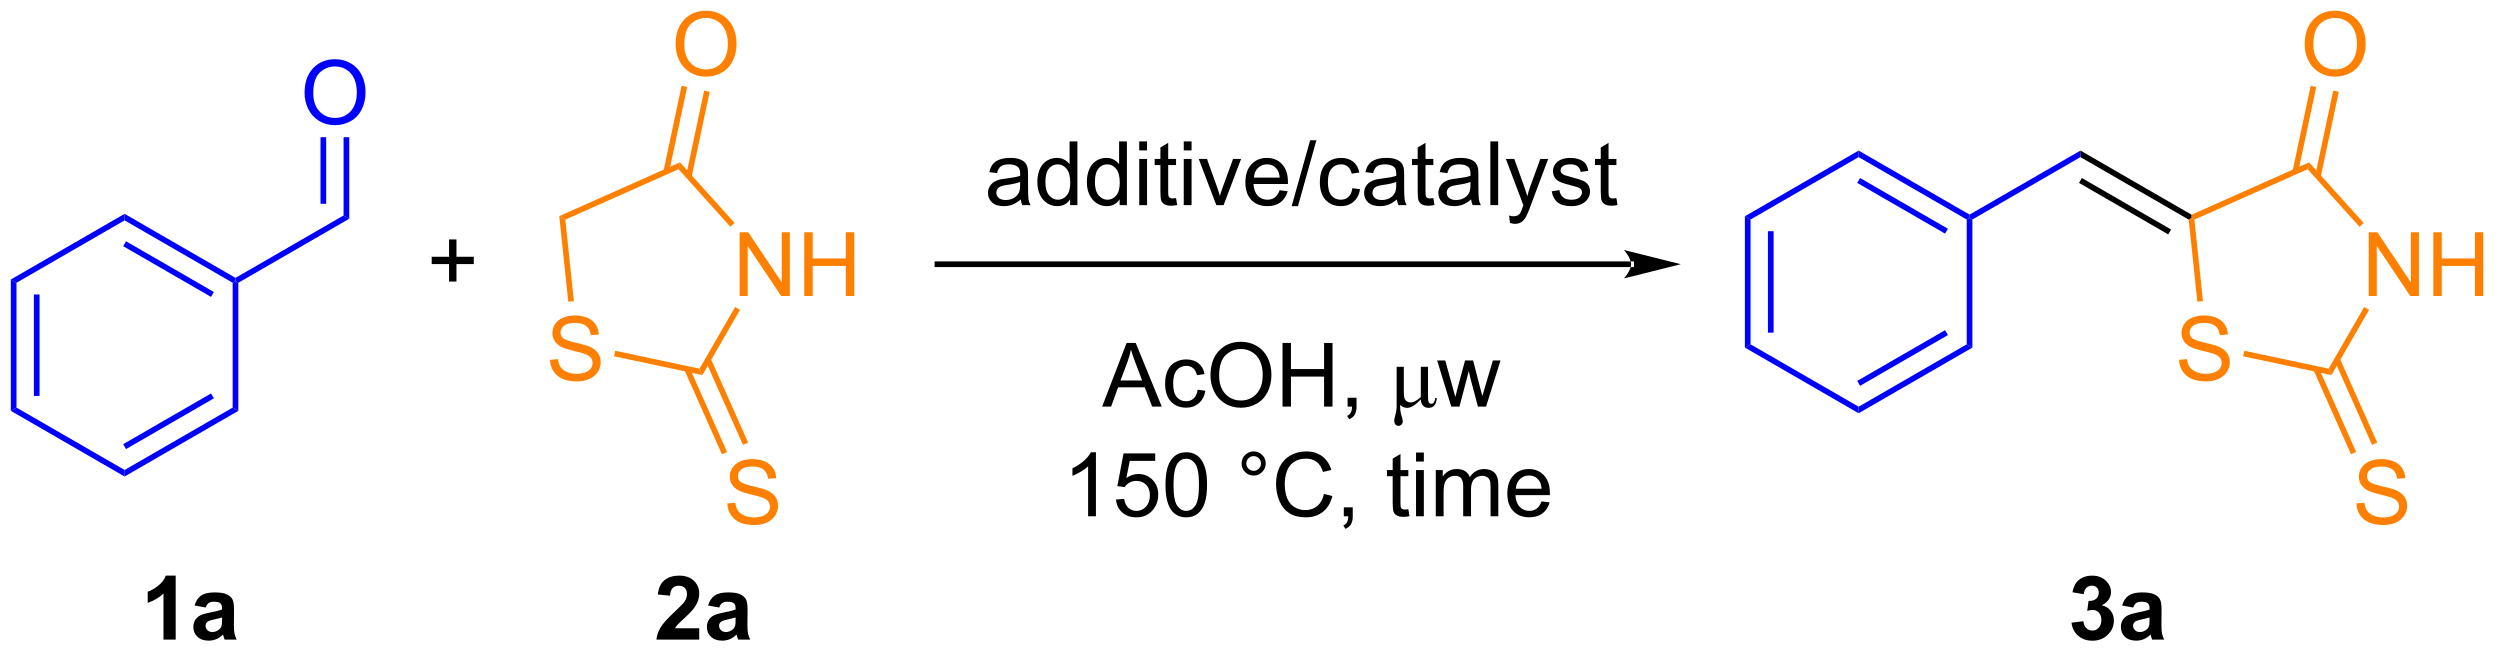 <?xml version="1.0" encoding="UTF-8"?>
<!DOCTYPE svg PUBLIC '-//W3C//DTD SVG 1.0//EN'
          'http://www.w3.org/TR/2001/REC-SVG-20010904/DTD/svg10.dtd'>
<svg stroke-dasharray="none" shape-rendering="auto" xmlns="http://www.w3.org/2000/svg" font-family="'Dialog'" text-rendering="auto" width="308" fill-opacity="1" color-interpolation="auto" color-rendering="auto" preserveAspectRatio="xMidYMid meet" font-size="12px" viewBox="0 0 308 81" fill="black" xmlns:xlink="http://www.w3.org/1999/xlink" stroke="black" image-rendering="auto" stroke-miterlimit="10" stroke-linecap="square" stroke-linejoin="miter" font-style="normal" stroke-width="1" height="81" stroke-dashoffset="0" font-weight="normal" stroke-opacity="1"
><!--Generated by the Batik Graphics2D SVG Generator--><defs id="genericDefs"
  /><g
  ><defs id="defs1"
    ><clipPath clipPathUnits="userSpaceOnUse" id="clipPath1"
      ><path d="M0.633 1.598 L231.171 1.598 L231.171 61.83 L0.633 61.83 L0.633 1.598 Z"
      /></clipPath
      ><clipPath clipPathUnits="userSpaceOnUse" id="clipPath2"
      ><path d="M-0.07 28.66 L-0.07 87.217 L224.058 87.217 L224.058 28.66 Z"
      /></clipPath
    ></defs
    ><g transform="scale(1.333,1.333) translate(-0.633,-1.598) matrix(1.029,0,0,1.029,0.705,-27.881)"
    ><path d="M146.433 52.634 L146.433 52.634 L84.131 52.634 L83.876 52.634 L83.876 52.124 L84.131 52.124 L146.433 52.124 L146.688 52.124 L146.688 52.634 ZM150.898 52.379 L145.795 51.103 C145.795 51.103 146.433 51.821 146.433 52.379 C146.433 52.937 145.795 53.655 145.795 53.655 Z" stroke="none" clip-path="url(#clipPath2)"
    /></g
    ><g fill="blue" transform="matrix(1.371,0,0,1.371,0.096,-39.306)" stroke="blue"
    ><path d="M30.804 48.031 L31.314 48.326 L21.347 54.08 L21.092 53.933 L21.092 53.638 Z" stroke="none" clip-path="url(#clipPath2)"
    /></g
    ><g fill="blue" transform="matrix(1.371,0,0,1.371,0.096,-39.306)" stroke="blue"
    ><path d="M27.3 37.03 Q27.3 35.603 28.066 34.798 Q28.831 33.991 30.042 33.991 Q30.834 33.991 31.469 34.371 Q32.107 34.749 32.441 35.426 Q32.776 36.103 32.776 36.962 Q32.776 37.835 32.425 38.522 Q32.073 39.21 31.427 39.564 Q30.784 39.918 30.037 39.918 Q29.23 39.918 28.592 39.527 Q27.956 39.134 27.628 38.46 Q27.3 37.783 27.3 37.03 ZM28.081 37.041 Q28.081 38.077 28.636 38.673 Q29.193 39.267 30.034 39.267 Q30.889 39.267 31.441 38.666 Q31.995 38.064 31.995 36.96 Q31.995 36.259 31.758 35.738 Q31.521 35.218 31.066 34.931 Q30.612 34.642 30.045 34.642 Q29.24 34.642 28.659 35.197 Q28.081 35.749 28.081 37.041 Z" stroke="none" clip-path="url(#clipPath2)"
    /></g
    ><g fill="blue" transform="matrix(1.371,0,0,1.371,0.096,-39.306)" stroke="blue"
    ><path d="M31.314 48.326 L30.804 48.031 L30.804 40.999 L31.314 40.999 ZM29.242 46.982 L29.242 40.999 L28.732 40.999 L28.732 46.982 Z" stroke="none" clip-path="url(#clipPath2)"
    /></g
    ><g fill="blue" transform="matrix(1.371,0,0,1.371,0.096,-39.306)" stroke="blue"
    ><path d="M21.092 53.638 L21.092 53.933 L20.837 54.08 L11.125 48.473 L11.125 47.884 ZM19.148 54.908 L11.252 50.349 L10.997 50.791 L18.893 55.35 Z" stroke="none" clip-path="url(#clipPath2)"
    /></g
    ><g fill="blue" transform="matrix(1.371,0,0,1.371,0.096,-39.306)" stroke="blue"
    ><path d="M11.125 47.884 L11.125 48.473 L1.412 54.08 L0.902 53.786 Z" stroke="none" clip-path="url(#clipPath2)"
    /></g
    ><g fill="blue" transform="matrix(1.371,0,0,1.371,0.096,-39.306)" stroke="blue"
    ><path d="M0.902 53.786 L1.412 54.08 L1.412 65.295 L0.902 65.589 ZM2.974 55.129 L2.974 64.246 L3.484 64.246 L3.484 55.129 Z" stroke="none" clip-path="url(#clipPath2)"
    /></g
    ><g fill="blue" transform="matrix(1.371,0,0,1.371,0.096,-39.306)" stroke="blue"
    ><path d="M0.902 65.589 L1.412 65.295 L11.125 70.902 L11.125 71.491 Z" stroke="none" clip-path="url(#clipPath2)"
    /></g
    ><g fill="blue" transform="matrix(1.371,0,0,1.371,0.096,-39.306)" stroke="blue"
    ><path d="M11.125 71.491 L11.125 70.902 L20.837 65.295 L21.347 65.589 ZM11.252 69.025 L19.148 64.467 L18.893 64.025 L10.997 68.584 Z" stroke="none" clip-path="url(#clipPath2)"
    /></g
    ><g fill="blue" transform="matrix(1.371,0,0,1.371,0.096,-39.306)" stroke="blue"
    ><path d="M21.347 65.589 L20.837 65.295 L20.837 54.08 L21.092 53.933 L21.347 54.08 Z" stroke="none" clip-path="url(#clipPath2)"
    /></g
    ><g transform="matrix(1.371,0,0,1.371,0.096,-39.306)"
    ><path d="M98.968 65.21 L101.168 59.484 L101.986 59.484 L104.33 65.21 L103.465 65.21 L102.798 63.476 L100.403 63.476 L99.775 65.21 L98.968 65.21 ZM100.621 62.859 L102.564 62.859 L101.965 61.273 Q101.692 60.549 101.559 60.085 Q101.449 60.635 101.251 61.179 L100.621 62.859 ZM107.551 63.69 L108.244 63.781 Q108.129 64.494 107.663 64.9 Q107.197 65.304 106.517 65.304 Q105.665 65.304 105.147 64.747 Q104.629 64.19 104.629 63.151 Q104.629 62.479 104.85 61.976 Q105.074 61.471 105.53 61.221 Q105.986 60.968 106.52 60.968 Q107.197 60.968 107.626 61.309 Q108.056 61.651 108.176 62.281 L107.494 62.385 Q107.395 61.968 107.147 61.757 Q106.9 61.546 106.548 61.546 Q106.017 61.546 105.684 61.926 Q105.353 62.307 105.353 63.132 Q105.353 63.968 105.673 64.348 Q105.994 64.726 106.509 64.726 Q106.923 64.726 107.199 64.473 Q107.478 64.218 107.551 63.69 ZM108.705 62.421 Q108.705 60.994 109.47 60.19 Q110.236 59.382 111.447 59.382 Q112.238 59.382 112.874 59.763 Q113.512 60.14 113.845 60.817 Q114.181 61.494 114.181 62.354 Q114.181 63.226 113.83 63.913 Q113.478 64.601 112.832 64.955 Q112.189 65.309 111.442 65.309 Q110.634 65.309 109.996 64.919 Q109.361 64.525 109.033 63.851 Q108.705 63.174 108.705 62.421 ZM109.486 62.432 Q109.486 63.468 110.04 64.065 Q110.598 64.658 111.439 64.658 Q112.293 64.658 112.845 64.057 Q113.4 63.455 113.4 62.351 Q113.4 61.651 113.163 61.13 Q112.926 60.609 112.47 60.322 Q112.017 60.033 111.449 60.033 Q110.645 60.033 110.064 60.588 Q109.486 61.14 109.486 62.432 ZM115.18 65.21 L115.18 59.484 L115.938 59.484 L115.938 61.835 L118.914 61.835 L118.914 59.484 L119.672 59.484 L119.672 65.21 L118.914 65.21 L118.914 62.51 L115.938 62.51 L115.938 65.21 L115.18 65.21 ZM121.028 65.21 L121.028 64.408 L121.83 64.408 L121.83 65.21 Q121.83 65.653 121.673 65.924 Q121.517 66.195 121.176 66.343 L120.981 66.044 Q121.205 65.945 121.309 65.755 Q121.415 65.567 121.426 65.21 L121.028 65.21 Z" stroke="none" clip-path="url(#clipPath2)"
    /></g
    ><g transform="matrix(1.371,0,0,1.371,0.096,-39.306)"
    ><path d="M127.606 64.562 Q126.9 65.32 126.376 65.32 Q126.041 65.32 125.751 65.062 L125.751 65.27 Q125.751 65.63 125.861 65.992 Q125.986 66.395 125.986 66.523 Q125.986 66.703 125.871 66.82 Q125.759 66.937 125.59 66.937 Q125.418 66.937 125.317 66.799 Q125.215 66.663 125.215 66.473 Q125.215 66.333 125.317 65.966 Q125.434 65.559 125.434 65.174 L125.434 61.632 L126.08 61.632 L126.08 63.947 Q126.08 64.299 126.139 64.463 Q126.199 64.627 126.353 64.731 Q126.509 64.835 126.705 64.835 Q127.051 64.835 127.606 64.359 L127.606 61.632 L128.254 61.632 L128.254 64.346 Q128.254 64.69 128.324 64.822 Q128.395 64.953 128.564 64.953 Q128.83 64.953 128.908 64.432 L129.048 64.432 Q128.973 65.32 128.298 65.32 Q128.004 65.32 127.811 65.122 Q127.619 64.924 127.606 64.562 Z" stroke="none" clip-path="url(#clipPath2)"
    /></g
    ><g transform="matrix(1.371,0,0,1.371,0.096,-39.306)"
    ><path d="M130.345 65.21 L129.074 61.062 L129.801 61.062 L130.462 63.455 L130.707 64.346 Q130.723 64.281 130.923 63.492 L131.582 61.062 L132.306 61.062 L132.926 63.468 L133.134 64.26 L133.371 63.46 L134.082 61.062 L134.767 61.062 L133.47 65.21 L132.738 65.21 L132.079 62.726 L131.918 62.018 L131.079 65.21 L130.345 65.21 Z" stroke="none" clip-path="url(#clipPath2)"
    /></g
    ><g transform="matrix(1.371,0,0,1.371,0.096,-39.306)"
    ><path d="M98.412 75.06 L97.709 75.06 L97.709 70.579 Q97.453 70.821 97.042 71.063 Q96.63 71.305 96.302 71.428 L96.302 70.748 Q96.891 70.469 97.331 70.076 Q97.774 69.68 97.959 69.31 L98.412 69.31 L98.412 75.06 ZM100.212 73.56 L100.949 73.498 Q101.033 74.037 101.329 74.308 Q101.629 74.579 102.051 74.579 Q102.559 74.579 102.91 74.196 Q103.262 73.813 103.262 73.18 Q103.262 72.579 102.923 72.232 Q102.587 71.883 102.04 71.883 Q101.699 71.883 101.426 72.04 Q101.153 72.193 100.996 72.438 L100.337 72.352 L100.892 69.412 L103.738 69.412 L103.738 70.084 L101.454 70.084 L101.145 71.623 Q101.66 71.263 102.228 71.263 Q102.978 71.263 103.494 71.784 Q104.009 72.303 104.009 73.118 Q104.009 73.896 103.556 74.461 Q103.004 75.159 102.051 75.159 Q101.27 75.159 100.775 74.722 Q100.283 74.282 100.212 73.56 ZM104.662 72.235 Q104.662 71.219 104.87 70.602 Q105.078 69.982 105.49 69.646 Q105.904 69.31 106.529 69.31 Q106.99 69.31 107.336 69.495 Q107.685 69.68 107.912 70.032 Q108.138 70.381 108.266 70.883 Q108.396 71.383 108.396 72.235 Q108.396 73.243 108.188 73.862 Q107.982 74.482 107.568 74.821 Q107.156 75.159 106.529 75.159 Q105.701 75.159 105.227 74.563 Q104.662 73.85 104.662 72.235 ZM105.383 72.235 Q105.383 73.646 105.714 74.112 Q106.044 74.579 106.529 74.579 Q107.013 74.579 107.341 74.11 Q107.672 73.641 107.672 72.235 Q107.672 70.821 107.341 70.357 Q107.013 69.891 106.521 69.891 Q106.037 69.891 105.748 70.303 Q105.383 70.826 105.383 72.235 ZM111.5 70.318 Q111.5 69.868 111.818 69.553 Q112.138 69.235 112.584 69.235 Q113.037 69.235 113.352 69.553 Q113.669 69.868 113.669 70.318 Q113.669 70.766 113.349 71.086 Q113.031 71.404 112.584 71.404 Q112.138 71.404 111.818 71.089 Q111.5 70.771 111.5 70.318 ZM111.927 70.318 Q111.927 70.592 112.12 70.784 Q112.313 70.977 112.586 70.977 Q112.857 70.977 113.05 70.784 Q113.242 70.592 113.242 70.318 Q113.242 70.045 113.05 69.852 Q112.857 69.657 112.586 69.657 Q112.313 69.657 112.12 69.852 Q111.927 70.045 111.927 70.318 ZM118.903 73.053 L119.66 73.243 Q119.423 74.178 118.803 74.67 Q118.184 75.159 117.29 75.159 Q116.363 75.159 115.783 74.782 Q115.204 74.404 114.9 73.691 Q114.598 72.975 114.598 72.154 Q114.598 71.258 114.939 70.594 Q115.283 69.928 115.913 69.581 Q116.543 69.235 117.301 69.235 Q118.16 69.235 118.746 69.672 Q119.332 70.11 119.564 70.904 L118.817 71.079 Q118.619 70.454 118.238 70.17 Q117.861 69.883 117.285 69.883 Q116.626 69.883 116.181 70.201 Q115.738 70.516 115.559 71.05 Q115.379 71.584 115.379 72.149 Q115.379 72.881 115.593 73.425 Q115.806 73.969 116.254 74.24 Q116.704 74.508 117.228 74.508 Q117.863 74.508 118.303 74.141 Q118.746 73.774 118.903 73.053 ZM120.688 75.06 L120.688 74.258 L121.49 74.258 L121.49 75.06 Q121.49 75.503 121.334 75.774 Q121.177 76.045 120.836 76.193 L120.641 75.894 Q120.865 75.795 120.969 75.605 Q121.076 75.417 121.086 75.06 L120.688 75.06 ZM126.484 74.43 L126.586 75.053 Q126.289 75.115 126.055 75.115 Q125.672 75.115 125.461 74.995 Q125.25 74.873 125.164 74.675 Q125.078 74.477 125.078 73.844 L125.078 71.459 L124.563 71.459 L124.563 70.912 L125.078 70.912 L125.078 69.883 L125.779 69.461 L125.779 70.912 L126.484 70.912 L126.484 71.459 L125.779 71.459 L125.779 73.883 Q125.779 74.185 125.815 74.271 Q125.852 74.357 125.935 74.409 Q126.021 74.459 126.177 74.459 Q126.294 74.459 126.484 74.43 ZM127.176 70.141 L127.176 69.334 L127.879 69.334 L127.879 70.141 L127.176 70.141 ZM127.176 75.06 L127.176 70.912 L127.879 70.912 L127.879 75.06 L127.176 75.06 ZM128.951 75.06 L128.951 70.912 L129.578 70.912 L129.578 71.493 Q129.774 71.188 130.096 71.003 Q130.422 70.818 130.836 70.818 Q131.297 70.818 131.591 71.011 Q131.888 71.201 132.008 71.545 Q132.5 70.818 133.289 70.818 Q133.906 70.818 134.237 71.159 Q134.57 71.501 134.57 72.211 L134.57 75.06 L133.873 75.06 L133.873 72.446 Q133.873 72.024 133.802 71.839 Q133.734 71.654 133.555 71.542 Q133.375 71.428 133.133 71.428 Q132.695 71.428 132.406 71.719 Q132.117 72.008 132.117 72.649 L132.117 75.06 L131.414 75.06 L131.414 72.365 Q131.414 71.896 131.242 71.662 Q131.07 71.428 130.68 71.428 Q130.383 71.428 130.13 71.584 Q129.88 71.74 129.766 72.042 Q129.654 72.342 129.654 72.907 L129.654 75.06 L128.951 75.06 ZM138.453 73.725 L139.18 73.813 Q139.008 74.451 138.542 74.803 Q138.078 75.154 137.357 75.154 Q136.445 75.154 135.912 74.594 Q135.38 74.032 135.38 73.021 Q135.38 71.975 135.919 71.396 Q136.458 70.818 137.318 70.818 Q138.149 70.818 138.675 71.386 Q139.203 71.951 139.203 72.977 Q139.203 73.04 139.201 73.165 L136.107 73.165 Q136.146 73.85 136.492 74.214 Q136.841 74.576 137.359 74.576 Q137.748 74.576 138.021 74.373 Q138.294 74.17 138.453 73.725 ZM136.146 72.586 L138.461 72.586 Q138.414 72.063 138.195 71.803 Q137.859 71.396 137.326 71.396 Q136.841 71.396 136.511 71.722 Q136.18 72.045 136.146 72.586 Z" stroke="none" clip-path="url(#clipPath2)"
    /></g
    ><g transform="matrix(1.371,0,0,1.371,0.096,-39.306)"
    ><path d="M91.658 46.589 Q91.268 46.922 90.906 47.06 Q90.546 47.195 90.132 47.195 Q89.447 47.195 89.08 46.862 Q88.713 46.526 88.713 46.008 Q88.713 45.703 88.851 45.451 Q88.992 45.198 89.216 45.047 Q89.44 44.893 89.721 44.815 Q89.929 44.761 90.346 44.711 Q91.197 44.609 91.601 44.469 Q91.604 44.323 91.604 44.284 Q91.604 43.854 91.406 43.68 Q91.135 43.44 90.604 43.44 Q90.109 43.44 89.872 43.615 Q89.635 43.789 89.523 44.229 L88.835 44.136 Q88.929 43.695 89.143 43.425 Q89.359 43.151 89.765 43.005 Q90.171 42.859 90.705 42.859 Q91.237 42.859 91.567 42.984 Q91.901 43.109 92.057 43.3 Q92.213 43.487 92.276 43.776 Q92.312 43.956 92.312 44.425 L92.312 45.362 Q92.312 46.344 92.356 46.604 Q92.401 46.862 92.533 47.102 L91.799 47.102 Q91.69 46.883 91.658 46.589 ZM91.601 45.018 Q91.218 45.175 90.453 45.284 Q90.018 45.346 89.838 45.425 Q89.658 45.503 89.559 45.654 Q89.463 45.805 89.463 45.987 Q89.463 46.268 89.677 46.456 Q89.89 46.643 90.299 46.643 Q90.705 46.643 91.02 46.466 Q91.338 46.289 91.487 45.979 Q91.601 45.742 91.601 45.276 L91.601 45.018 ZM96.092 47.102 L96.092 46.578 Q95.699 47.195 94.933 47.195 Q94.436 47.195 94.019 46.922 Q93.605 46.648 93.376 46.159 Q93.147 45.667 93.147 45.031 Q93.147 44.409 93.352 43.904 Q93.561 43.398 93.975 43.13 Q94.389 42.859 94.902 42.859 Q95.277 42.859 95.569 43.018 Q95.863 43.175 96.045 43.43 L96.045 41.375 L96.746 41.375 L96.746 47.102 L96.092 47.102 ZM93.871 45.031 Q93.871 45.828 94.207 46.224 Q94.543 46.617 94.998 46.617 Q95.459 46.617 95.782 46.24 Q96.105 45.862 96.105 45.089 Q96.105 44.237 95.777 43.839 Q95.449 43.44 94.967 43.44 Q94.498 43.44 94.183 43.823 Q93.871 44.206 93.871 45.031 ZM100.541 47.102 L100.541 46.578 Q100.148 47.195 99.382 47.195 Q98.885 47.195 98.468 46.922 Q98.054 46.648 97.825 46.159 Q97.596 45.667 97.596 45.031 Q97.596 44.409 97.802 43.904 Q98.01 43.398 98.424 43.13 Q98.838 42.859 99.351 42.859 Q99.726 42.859 100.018 43.018 Q100.312 43.175 100.494 43.43 L100.494 41.375 L101.195 41.375 L101.195 47.102 L100.541 47.102 ZM98.32 45.031 Q98.32 45.828 98.656 46.224 Q98.992 46.617 99.447 46.617 Q99.908 46.617 100.231 46.24 Q100.554 45.862 100.554 45.089 Q100.554 44.237 100.226 43.839 Q99.898 43.44 99.416 43.44 Q98.947 43.44 98.632 43.823 Q98.32 44.206 98.32 45.031 ZM102.303 42.182 L102.303 41.375 L103.006 41.375 L103.006 42.182 L102.303 42.182 ZM102.303 47.102 L102.303 42.953 L103.006 42.953 L103.006 47.102 L102.303 47.102 ZM105.612 46.471 L105.713 47.094 Q105.416 47.156 105.182 47.156 Q104.799 47.156 104.588 47.036 Q104.377 46.914 104.291 46.716 Q104.205 46.518 104.205 45.886 L104.205 43.5 L103.69 43.5 L103.69 42.953 L104.205 42.953 L104.205 41.925 L104.906 41.503 L104.906 42.953 L105.612 42.953 L105.612 43.5 L104.906 43.5 L104.906 45.925 Q104.906 46.227 104.942 46.312 Q104.979 46.398 105.062 46.451 Q105.148 46.5 105.304 46.5 Q105.421 46.5 105.612 46.471 ZM106.303 42.182 L106.303 41.375 L107.006 41.375 L107.006 42.182 L106.303 42.182 ZM106.303 47.102 L106.303 42.953 L107.006 42.953 L107.006 47.102 L106.303 47.102 ZM109.229 47.102 L107.651 42.953 L108.393 42.953 L109.283 45.438 Q109.429 45.839 109.549 46.273 Q109.643 45.945 109.812 45.484 L110.734 42.953 L111.455 42.953 L109.885 47.102 L109.229 47.102 ZM114.916 45.766 L115.643 45.854 Q115.471 46.492 115.005 46.844 Q114.541 47.195 113.82 47.195 Q112.908 47.195 112.374 46.636 Q111.843 46.073 111.843 45.062 Q111.843 44.016 112.382 43.438 Q112.921 42.859 113.781 42.859 Q114.612 42.859 115.138 43.427 Q115.666 43.992 115.666 45.018 Q115.666 45.081 115.664 45.206 L112.57 45.206 Q112.609 45.891 112.955 46.255 Q113.304 46.617 113.822 46.617 Q114.21 46.617 114.484 46.414 Q114.757 46.211 114.916 45.766 ZM112.609 44.628 L114.924 44.628 Q114.877 44.104 114.658 43.844 Q114.322 43.438 113.789 43.438 Q113.304 43.438 112.974 43.763 Q112.643 44.086 112.609 44.628 ZM115.998 47.201 L117.66 41.276 L118.222 41.276 L116.566 47.201 L115.998 47.201 ZM121.455 45.581 L122.148 45.672 Q122.033 46.386 121.567 46.792 Q121.101 47.195 120.421 47.195 Q119.57 47.195 119.052 46.638 Q118.533 46.081 118.533 45.042 Q118.533 44.37 118.755 43.867 Q118.979 43.362 119.434 43.112 Q119.89 42.859 120.424 42.859 Q121.101 42.859 121.531 43.201 Q121.96 43.542 122.08 44.172 L121.398 44.276 Q121.299 43.859 121.052 43.648 Q120.804 43.438 120.453 43.438 Q119.921 43.438 119.588 43.818 Q119.257 44.198 119.257 45.023 Q119.257 45.859 119.578 46.24 Q119.898 46.617 120.414 46.617 Q120.828 46.617 121.104 46.365 Q121.382 46.109 121.455 45.581 ZM125.455 46.589 Q125.065 46.922 124.703 47.06 Q124.343 47.195 123.929 47.195 Q123.244 47.195 122.877 46.862 Q122.51 46.526 122.51 46.008 Q122.51 45.703 122.648 45.451 Q122.789 45.198 123.013 45.047 Q123.237 44.893 123.518 44.815 Q123.726 44.761 124.143 44.711 Q124.994 44.609 125.398 44.469 Q125.401 44.323 125.401 44.284 Q125.401 43.854 125.203 43.68 Q124.932 43.44 124.401 43.44 Q123.906 43.44 123.669 43.615 Q123.432 43.789 123.32 44.229 L122.632 44.136 Q122.726 43.695 122.94 43.425 Q123.156 43.151 123.562 43.005 Q123.968 42.859 124.502 42.859 Q125.033 42.859 125.364 42.984 Q125.697 43.109 125.854 43.3 Q126.01 43.487 126.072 43.776 Q126.109 43.956 126.109 44.425 L126.109 45.362 Q126.109 46.344 126.153 46.604 Q126.197 46.862 126.33 47.102 L125.596 47.102 Q125.487 46.883 125.455 46.589 ZM125.398 45.018 Q125.015 45.175 124.249 45.284 Q123.815 45.346 123.635 45.425 Q123.455 45.503 123.356 45.654 Q123.26 45.805 123.26 45.987 Q123.26 46.268 123.474 46.456 Q123.687 46.643 124.096 46.643 Q124.502 46.643 124.817 46.466 Q125.135 46.289 125.283 45.979 Q125.398 45.742 125.398 45.276 L125.398 45.018 ZM128.733 46.471 L128.834 47.094 Q128.537 47.156 128.303 47.156 Q127.92 47.156 127.709 47.036 Q127.498 46.914 127.412 46.716 Q127.326 46.518 127.326 45.886 L127.326 43.5 L126.811 43.5 L126.811 42.953 L127.326 42.953 L127.326 41.925 L128.027 41.503 L128.027 42.953 L128.733 42.953 L128.733 43.5 L128.027 43.5 L128.027 45.925 Q128.027 46.227 128.063 46.312 Q128.1 46.398 128.183 46.451 Q128.269 46.5 128.425 46.5 Q128.542 46.5 128.733 46.471 ZM132.127 46.589 Q131.737 46.922 131.375 47.06 Q131.015 47.195 130.601 47.195 Q129.916 47.195 129.549 46.862 Q129.182 46.526 129.182 46.008 Q129.182 45.703 129.32 45.451 Q129.46 45.198 129.684 45.047 Q129.908 44.893 130.19 44.815 Q130.398 44.761 130.815 44.711 Q131.666 44.609 132.07 44.469 Q132.072 44.323 132.072 44.284 Q132.072 43.854 131.875 43.68 Q131.604 43.44 131.072 43.44 Q130.578 43.44 130.341 43.615 Q130.104 43.789 129.992 44.229 L129.304 44.136 Q129.398 43.695 129.612 43.425 Q129.828 43.151 130.234 43.005 Q130.64 42.859 131.174 42.859 Q131.705 42.859 132.036 42.984 Q132.369 43.109 132.526 43.3 Q132.682 43.487 132.744 43.776 Q132.781 43.956 132.781 44.425 L132.781 45.362 Q132.781 46.344 132.825 46.604 Q132.869 46.862 133.002 47.102 L132.268 47.102 Q132.158 46.883 132.127 46.589 ZM132.07 45.018 Q131.687 45.175 130.921 45.284 Q130.487 45.346 130.307 45.425 Q130.127 45.503 130.028 45.654 Q129.932 45.805 129.932 45.987 Q129.932 46.268 130.145 46.456 Q130.359 46.643 130.768 46.643 Q131.174 46.643 131.489 46.466 Q131.807 46.289 131.955 45.979 Q132.07 45.742 132.07 45.276 L132.07 45.018 ZM133.855 47.102 L133.855 41.375 L134.558 41.375 L134.558 47.102 L133.855 47.102 ZM135.617 48.701 L135.539 48.039 Q135.768 48.102 135.94 48.102 Q136.174 48.102 136.315 48.023 Q136.455 47.945 136.546 47.805 Q136.612 47.701 136.76 47.281 Q136.781 47.224 136.822 47.109 L135.25 42.953 L136.007 42.953 L136.869 45.354 Q137.039 45.812 137.171 46.315 Q137.291 45.831 137.46 45.37 L138.346 42.953 L139.049 42.953 L137.471 47.172 Q137.218 47.857 137.078 48.115 Q136.89 48.461 136.648 48.622 Q136.406 48.786 136.07 48.786 Q135.867 48.786 135.617 48.701 ZM139.367 45.862 L140.062 45.753 Q140.119 46.172 140.388 46.396 Q140.656 46.617 141.135 46.617 Q141.619 46.617 141.854 46.419 Q142.088 46.221 142.088 45.956 Q142.088 45.719 141.882 45.581 Q141.737 45.487 141.164 45.344 Q140.39 45.148 140.091 45.005 Q139.791 44.862 139.638 44.612 Q139.484 44.359 139.484 44.055 Q139.484 43.776 139.609 43.542 Q139.737 43.305 139.955 43.148 Q140.119 43.026 140.403 42.943 Q140.687 42.859 141.01 42.859 Q141.5 42.859 141.867 43 Q142.237 43.141 142.411 43.38 Q142.588 43.62 142.656 44.023 L141.968 44.117 Q141.921 43.797 141.695 43.617 Q141.471 43.438 141.062 43.438 Q140.578 43.438 140.369 43.599 Q140.164 43.758 140.164 43.971 Q140.164 44.109 140.25 44.219 Q140.335 44.331 140.518 44.406 Q140.625 44.445 141.14 44.586 Q141.885 44.784 142.179 44.911 Q142.476 45.039 142.643 45.281 Q142.812 45.523 142.812 45.883 Q142.812 46.234 142.606 46.544 Q142.401 46.854 142.013 47.026 Q141.627 47.195 141.14 47.195 Q140.33 47.195 139.906 46.859 Q139.484 46.523 139.367 45.862 ZM145.182 46.471 L145.283 47.094 Q144.987 47.156 144.752 47.156 Q144.369 47.156 144.158 47.036 Q143.947 46.914 143.862 46.716 Q143.776 46.518 143.776 45.886 L143.776 43.5 L143.26 43.5 L143.26 42.953 L143.776 42.953 L143.776 41.925 L144.476 41.503 L144.476 42.953 L145.182 42.953 L145.182 43.5 L144.476 43.5 L144.476 45.925 Q144.476 46.227 144.513 46.312 Q144.549 46.398 144.632 46.451 Q144.718 46.5 144.875 46.5 Q144.992 46.5 145.182 46.471 Z" stroke="none" clip-path="url(#clipPath2)"
    /></g
    ><g transform="matrix(1.371,0,0,1.371,0.096,-39.306)"
    ><path d="M40.284 53.97 L40.284 52.4 L38.724 52.4 L38.724 51.743 L40.284 51.743 L40.284 50.186 L40.948 50.186 L40.948 51.743 L42.505 51.743 L42.505 52.4 L40.948 52.4 L40.948 53.97 L40.284 53.97 Z" stroke="none" clip-path="url(#clipPath2)"
    /></g
    ><g fill="rgb(255,128,0)" transform="matrix(1.371,0,0,1.371,0.096,-39.306)" stroke="rgb(255,128,0)"
    ><path d="M49.352 61.003 L50.068 60.94 Q50.117 61.37 50.302 61.646 Q50.49 61.922 50.88 62.091 Q51.271 62.261 51.758 62.261 Q52.193 62.261 52.524 62.133 Q52.857 62.003 53.019 61.779 Q53.18 61.555 53.18 61.289 Q53.18 61.018 53.024 60.818 Q52.867 60.617 52.508 60.479 Q52.279 60.391 51.49 60.201 Q50.701 60.011 50.383 59.844 Q49.974 59.628 49.771 59.31 Q49.571 58.992 49.571 58.596 Q49.571 58.164 49.815 57.786 Q50.063 57.409 50.534 57.214 Q51.008 57.018 51.586 57.018 Q52.224 57.018 52.709 57.224 Q53.196 57.43 53.456 57.828 Q53.719 58.227 53.74 58.729 L53.013 58.784 Q52.953 58.242 52.615 57.966 Q52.279 57.688 51.617 57.688 Q50.93 57.688 50.615 57.94 Q50.302 58.19 50.302 58.547 Q50.302 58.854 50.524 59.055 Q50.742 59.253 51.667 59.464 Q52.592 59.672 52.935 59.828 Q53.435 60.057 53.672 60.411 Q53.912 60.766 53.912 61.227 Q53.912 61.682 53.649 62.089 Q53.388 62.492 52.896 62.719 Q52.407 62.943 51.795 62.943 Q51.016 62.943 50.49 62.716 Q49.967 62.487 49.667 62.034 Q49.367 61.578 49.352 61.003 Z" stroke="none" clip-path="url(#clipPath2)"
    /></g
    ><g fill="rgb(255,128,0)" transform="matrix(1.371,0,0,1.371,0.096,-39.306)" stroke="rgb(255,128,0)"
    ><path d="M66.393 55.27 L66.393 49.543 L67.171 49.543 L70.179 54.038 L70.179 49.543 L70.906 49.543 L70.906 55.27 L70.127 55.27 L67.119 50.77 L67.119 55.27 L66.393 55.27 ZM72.201 55.27 L72.201 49.543 L72.959 49.543 L72.959 51.895 L75.936 51.895 L75.936 49.543 L76.694 49.543 L76.694 55.27 L75.936 55.27 L75.936 52.569 L72.959 52.569 L72.959 55.27 L72.201 55.27 Z" stroke="none" clip-path="url(#clipPath2)"
    /></g
    ><g fill="rgb(255,128,0)" transform="matrix(1.371,0,0,1.371,0.096,-39.306)" stroke="rgb(255,128,0)"
    ><path d="M50.184 48.091 L50.731 48.406 L51.501 55.731 L50.993 55.784 Z" stroke="none" clip-path="url(#clipPath2)"
    /></g
    ><g fill="rgb(255,128,0)" transform="matrix(1.371,0,0,1.371,0.096,-39.306)" stroke="rgb(255,128,0)"
    ><path d="M55.111 60.688 L55.217 60.189 L62.789 61.799 L63.046 62.375 Z" stroke="none" clip-path="url(#clipPath2)"
    /></g
    ><g fill="rgb(255,128,0)" transform="matrix(1.371,0,0,1.371,0.096,-39.306)" stroke="rgb(255,128,0)"
    ><path d="M63.046 62.375 L62.789 61.799 L65.988 56.258 L66.43 56.514 Z" stroke="none" clip-path="url(#clipPath2)"
    /></g
    ><g fill="rgb(255,128,0)" transform="matrix(1.371,0,0,1.371,0.096,-39.306)" stroke="rgb(255,128,0)"
    ><path d="M65.941 48.706 L65.562 49.047 L60.906 43.876 L61.037 43.259 Z" stroke="none" clip-path="url(#clipPath2)"
    /></g
    ><g fill="rgb(255,128,0)" transform="matrix(1.371,0,0,1.371,0.096,-39.306)" stroke="rgb(255,128,0)"
    ><path d="M61.037 43.259 L60.906 43.876 L50.731 48.406 L50.184 48.091 Z" stroke="none" clip-path="url(#clipPath2)"
    /></g
    ><g fill="rgb(255,128,0)" transform="matrix(1.371,0,0,1.371,0.096,-39.306)" stroke="rgb(255,128,0)"
    ><path d="M60.641 32.671 Q60.641 31.244 61.406 30.439 Q62.172 29.632 63.383 29.632 Q64.175 29.632 64.81 30.012 Q65.448 30.39 65.781 31.067 Q66.117 31.744 66.117 32.603 Q66.117 33.476 65.766 34.163 Q65.414 34.851 64.768 35.205 Q64.125 35.559 63.378 35.559 Q62.57 35.559 61.932 35.168 Q61.297 34.775 60.969 34.101 Q60.641 33.424 60.641 32.671 ZM61.422 32.681 Q61.422 33.718 61.977 34.314 Q62.534 34.908 63.375 34.908 Q64.229 34.908 64.781 34.306 Q65.336 33.705 65.336 32.601 Q65.336 31.9 65.099 31.379 Q64.862 30.858 64.406 30.572 Q63.953 30.283 63.386 30.283 Q62.581 30.283 62 30.838 Q61.422 31.39 61.422 32.681 Z" stroke="none" clip-path="url(#clipPath2)"
    /></g
    ><g fill="rgb(255,128,0)" transform="matrix(1.371,0,0,1.371,0.096,-39.306)" stroke="rgb(255,128,0)"
    ><path d="M62.077 44.572 L63.705 36.917 L63.206 36.811 L61.578 44.466 ZM60.051 44.141 L61.678 36.486 L61.179 36.38 L59.552 44.035 Z" stroke="none" clip-path="url(#clipPath2)"
    /></g
    ><g fill="rgb(255,128,0)" transform="matrix(1.371,0,0,1.371,0.096,-39.306)" stroke="rgb(255,128,0)"
    ><path d="M65.29 73.909 L66.006 73.847 Q66.056 74.276 66.241 74.552 Q66.428 74.828 66.819 74.998 Q67.209 75.167 67.696 75.167 Q68.131 75.167 68.462 75.039 Q68.795 74.909 68.957 74.685 Q69.118 74.461 69.118 74.196 Q69.118 73.925 68.962 73.724 Q68.806 73.524 68.446 73.386 Q68.217 73.297 67.428 73.107 Q66.639 72.917 66.321 72.75 Q65.912 72.534 65.709 72.216 Q65.509 71.899 65.509 71.503 Q65.509 71.071 65.754 70.693 Q66.001 70.315 66.472 70.12 Q66.946 69.925 67.525 69.925 Q68.162 69.925 68.647 70.13 Q69.134 70.336 69.394 70.735 Q69.657 71.133 69.678 71.636 L68.951 71.69 Q68.892 71.149 68.553 70.873 Q68.217 70.594 67.556 70.594 Q66.868 70.594 66.553 70.847 Q66.241 71.097 66.241 71.453 Q66.241 71.761 66.462 71.961 Q66.681 72.159 67.605 72.37 Q68.53 72.578 68.873 72.735 Q69.373 72.964 69.61 73.318 Q69.85 73.672 69.85 74.133 Q69.85 74.589 69.587 74.995 Q69.326 75.399 68.834 75.625 Q68.345 75.849 67.733 75.849 Q66.954 75.849 66.428 75.623 Q65.905 75.394 65.605 74.94 Q65.306 74.485 65.29 73.909 Z" stroke="none" clip-path="url(#clipPath2)"
    /></g
    ><g fill="rgb(255,128,0)" transform="matrix(1.371,0,0,1.371,0.096,-39.306)" stroke="rgb(255,128,0)"
    ><path d="M61.432 61.924 L64.8 69.488 L65.266 69.281 L61.898 61.717 ZM63.325 61.082 L66.693 68.646 L67.159 68.438 L63.791 60.874 Z" stroke="none" clip-path="url(#clipPath2)"
    /></g
    ><g fill="rgb(255,128,0)" transform="matrix(1.371,0,0,1.371,0.096,-39.306)" stroke="rgb(255,128,0)"
    ><path d="M195.744 61.003 L196.46 60.94 Q196.51 61.37 196.694 61.646 Q196.882 61.922 197.273 62.091 Q197.663 62.261 198.15 62.261 Q198.585 62.261 198.916 62.133 Q199.249 62.003 199.411 61.779 Q199.572 61.555 199.572 61.289 Q199.572 61.018 199.416 60.818 Q199.26 60.617 198.9 60.479 Q198.671 60.391 197.882 60.201 Q197.093 60.011 196.775 59.844 Q196.366 59.628 196.163 59.31 Q195.963 58.992 195.963 58.596 Q195.963 58.164 196.207 57.786 Q196.455 57.409 196.926 57.214 Q197.4 57.018 197.978 57.018 Q198.616 57.018 199.101 57.224 Q199.588 57.43 199.848 57.828 Q200.111 58.227 200.132 58.729 L199.405 58.784 Q199.345 58.242 199.007 57.966 Q198.671 57.688 198.01 57.688 Q197.322 57.688 197.007 57.94 Q196.694 58.19 196.694 58.547 Q196.694 58.854 196.916 59.055 Q197.135 59.253 198.059 59.464 Q198.983 59.672 199.327 59.828 Q199.827 60.057 200.064 60.411 Q200.304 60.766 200.304 61.227 Q200.304 61.682 200.041 62.089 Q199.78 62.492 199.288 62.719 Q198.799 62.943 198.187 62.943 Q197.408 62.943 196.882 62.716 Q196.358 62.487 196.059 62.034 Q195.76 61.578 195.744 61.003 Z" stroke="none" clip-path="url(#clipPath2)"
    /></g
    ><g fill="rgb(255,128,0)" transform="matrix(1.371,0,0,1.371,0.096,-39.306)" stroke="rgb(255,128,0)"
    ><path d="M212.785 55.27 L212.785 49.543 L213.563 49.543 L216.571 54.038 L216.571 49.543 L217.298 49.543 L217.298 55.27 L216.519 55.27 L213.511 50.77 L213.511 55.27 L212.785 55.27 ZM218.593 55.27 L218.593 49.543 L219.351 49.543 L219.351 51.895 L222.328 51.895 L222.328 49.543 L223.085 49.543 L223.085 55.27 L222.328 55.27 L222.328 52.569 L219.351 52.569 L219.351 55.27 L218.593 55.27 Z" stroke="none" clip-path="url(#clipPath2)"
    /></g
    ><g fill="rgb(255,128,0)" transform="matrix(1.371,0,0,1.371,0.096,-39.306)" stroke="rgb(255,128,0)"
    ><path d="M196.609 48.404 L196.85 48.248 L197.123 48.406 L197.893 55.731 L197.385 55.784 Z" stroke="none" clip-path="url(#clipPath2)"
    /></g
    ><g fill="rgb(255,128,0)" transform="matrix(1.371,0,0,1.371,0.096,-39.306)" stroke="rgb(255,128,0)"
    ><path d="M201.502 60.688 L201.609 60.189 L209.181 61.799 L209.438 62.375 Z" stroke="none" clip-path="url(#clipPath2)"
    /></g
    ><g fill="rgb(255,128,0)" transform="matrix(1.371,0,0,1.371,0.096,-39.306)" stroke="rgb(255,128,0)"
    ><path d="M209.438 62.375 L209.181 61.799 L212.38 56.258 L212.822 56.514 Z" stroke="none" clip-path="url(#clipPath2)"
    /></g
    ><g fill="rgb(255,128,0)" transform="matrix(1.371,0,0,1.371,0.096,-39.306)" stroke="rgb(255,128,0)"
    ><path d="M212.333 48.706 L211.954 49.047 L207.298 43.876 L207.429 43.259 Z" stroke="none" clip-path="url(#clipPath2)"
    /></g
    ><g fill="rgb(255,128,0)" transform="matrix(1.371,0,0,1.371,0.096,-39.306)" stroke="rgb(255,128,0)"
    ><path d="M207.429 43.259 L207.298 43.876 L197.123 48.406 L196.85 48.248 L196.864 47.962 Z" stroke="none" clip-path="url(#clipPath2)"
    /></g
    ><g fill="rgb(255,128,0)" transform="matrix(1.371,0,0,1.371,0.096,-39.306)" stroke="rgb(255,128,0)"
    ><path d="M207.033 32.671 Q207.033 31.244 207.798 30.439 Q208.564 29.632 209.775 29.632 Q210.567 29.632 211.202 30.012 Q211.84 30.39 212.173 31.067 Q212.509 31.744 212.509 32.603 Q212.509 33.476 212.158 34.163 Q211.806 34.851 211.16 35.205 Q210.517 35.559 209.77 35.559 Q208.962 35.559 208.324 35.168 Q207.689 34.775 207.361 34.101 Q207.033 33.424 207.033 32.671 ZM207.814 32.681 Q207.814 33.718 208.369 34.314 Q208.926 34.908 209.767 34.908 Q210.621 34.908 211.173 34.306 Q211.728 33.705 211.728 32.601 Q211.728 31.9 211.491 31.379 Q211.254 30.858 210.798 30.572 Q210.345 30.283 209.778 30.283 Q208.973 30.283 208.392 30.838 Q207.814 31.39 207.814 32.681 Z" stroke="none" clip-path="url(#clipPath2)"
    /></g
    ><g fill="rgb(255,128,0)" transform="matrix(1.371,0,0,1.371,0.096,-39.306)" stroke="rgb(255,128,0)"
    ><path d="M208.469 44.572 L210.096 36.917 L209.597 36.811 L207.97 44.466 ZM206.443 44.141 L208.07 36.486 L207.571 36.38 L205.944 44.035 Z" stroke="none" clip-path="url(#clipPath2)"
    /></g
    ><g fill="rgb(255,128,0)" transform="matrix(1.371,0,0,1.371,0.096,-39.306)" stroke="rgb(255,128,0)"
    ><path d="M211.682 73.909 L212.398 73.847 Q212.448 74.276 212.633 74.552 Q212.82 74.828 213.211 74.998 Q213.601 75.167 214.088 75.167 Q214.523 75.167 214.854 75.039 Q215.187 74.909 215.349 74.685 Q215.51 74.461 215.51 74.196 Q215.51 73.925 215.354 73.724 Q215.198 73.524 214.838 73.386 Q214.609 73.297 213.82 73.107 Q213.031 72.917 212.713 72.75 Q212.304 72.534 212.101 72.216 Q211.901 71.899 211.901 71.503 Q211.901 71.071 212.146 70.693 Q212.393 70.315 212.864 70.12 Q213.338 69.925 213.916 69.925 Q214.554 69.925 215.039 70.13 Q215.526 70.336 215.786 70.735 Q216.049 71.133 216.07 71.636 L215.344 71.69 Q215.284 71.149 214.945 70.873 Q214.609 70.594 213.948 70.594 Q213.26 70.594 212.945 70.847 Q212.633 71.097 212.633 71.453 Q212.633 71.761 212.854 71.961 Q213.073 72.159 213.997 72.37 Q214.922 72.578 215.265 72.735 Q215.765 72.964 216.002 73.318 Q216.242 73.672 216.242 74.133 Q216.242 74.589 215.979 74.995 Q215.719 75.399 215.226 75.625 Q214.737 75.849 214.125 75.849 Q213.346 75.849 212.82 75.623 Q212.297 75.394 211.997 74.94 Q211.698 74.485 211.682 73.909 Z" stroke="none" clip-path="url(#clipPath2)"
    /></g
    ><g fill="rgb(255,128,0)" transform="matrix(1.371,0,0,1.371,0.096,-39.306)" stroke="rgb(255,128,0)"
    ><path d="M207.824 61.924 L211.192 69.488 L211.658 69.281 L208.29 61.717 ZM209.717 61.082 L213.084 68.646 L213.551 68.438 L210.183 60.874 Z" stroke="none" clip-path="url(#clipPath2)"
    /></g
    ><g fill="blue" transform="matrix(1.371,0,0,1.371,0.096,-39.306)" stroke="blue"
    ><path d="M186.883 42.199 L186.883 42.788 L177.171 48.395 L176.916 48.248 L176.916 47.954 Z" stroke="none" clip-path="url(#clipPath2)"
    /></g
    ><g transform="matrix(1.371,0,0,1.371,0.096,-39.306)"
    ><path d="M186.883 42.788 L186.883 42.199 L196.864 47.962 L196.85 48.248 L196.609 48.404 ZM186.755 45.107 L194.772 49.735 L195.027 49.294 L187.01 44.665 Z" stroke="none" clip-path="url(#clipPath2)"
    /></g
    ><g fill="blue" transform="matrix(1.371,0,0,1.371,0.096,-39.306)" stroke="blue"
    ><path d="M176.916 47.954 L176.916 48.248 L176.661 48.395 L166.949 42.788 L166.949 42.199 ZM174.972 49.223 L167.077 44.665 L166.822 45.107 L174.717 49.665 Z" stroke="none" clip-path="url(#clipPath2)"
    /></g
    ><g fill="blue" transform="matrix(1.371,0,0,1.371,0.096,-39.306)" stroke="blue"
    ><path d="M166.949 42.199 L166.949 42.788 L157.238 48.395 L156.727 48.101 Z" stroke="none" clip-path="url(#clipPath2)"
    /></g
    ><g fill="blue" transform="matrix(1.371,0,0,1.371,0.096,-39.306)" stroke="blue"
    ><path d="M156.727 48.101 L157.238 48.395 L157.238 59.61 L156.727 59.904 ZM158.799 49.444 L158.799 58.561 L159.309 58.561 L159.309 49.444 Z" stroke="none" clip-path="url(#clipPath2)"
    /></g
    ><g fill="blue" transform="matrix(1.371,0,0,1.371,0.096,-39.306)" stroke="blue"
    ><path d="M156.727 59.904 L157.238 59.61 L166.949 65.217 L166.949 65.806 Z" stroke="none" clip-path="url(#clipPath2)"
    /></g
    ><g fill="blue" transform="matrix(1.371,0,0,1.371,0.096,-39.306)" stroke="blue"
    ><path d="M166.949 65.806 L166.949 65.217 L176.661 59.61 L177.171 59.904 ZM167.077 63.34 L174.972 58.782 L174.717 58.34 L166.822 62.898 Z" stroke="none" clip-path="url(#clipPath2)"
    /></g
    ><g fill="blue" transform="matrix(1.371,0,0,1.371,0.096,-39.306)" stroke="blue"
    ><path d="M177.171 59.904 L176.661 59.61 L176.661 48.395 L176.916 48.248 L177.171 48.395 Z" stroke="none" clip-path="url(#clipPath2)"
    /></g
    ><g transform="matrix(1.371,0,0,1.371,0.096,-39.306)"
    ><path d="M15.717 86.146 L14.621 86.146 L14.621 82.008 Q14.02 82.57 13.202 82.841 L13.202 81.844 Q13.632 81.703 14.134 81.312 Q14.639 80.919 14.827 80.396 L15.717 80.396 L15.717 86.146 ZM18.414 83.263 L17.417 83.083 Q17.586 82.482 17.995 82.193 Q18.406 81.904 19.214 81.904 Q19.948 81.904 20.307 82.078 Q20.667 82.25 20.813 82.518 Q20.961 82.786 20.961 83.5 L20.948 84.781 Q20.948 85.328 21 85.588 Q21.055 85.849 21.198 86.146 L20.112 86.146 Q20.07 86.036 20.008 85.82 Q19.979 85.724 19.969 85.693 Q19.688 85.966 19.367 86.104 Q19.047 86.24 18.682 86.24 Q18.042 86.24 17.672 85.893 Q17.305 85.544 17.305 85.013 Q17.305 84.661 17.471 84.385 Q17.641 84.109 17.943 83.963 Q18.245 83.818 18.815 83.708 Q19.586 83.562 19.883 83.438 L19.883 83.328 Q19.883 83.013 19.727 82.878 Q19.57 82.742 19.136 82.742 Q18.844 82.742 18.68 82.859 Q18.516 82.974 18.414 83.263 ZM19.883 84.154 Q19.672 84.224 19.214 84.323 Q18.758 84.419 18.617 84.513 Q18.401 84.664 18.401 84.898 Q18.401 85.13 18.573 85.299 Q18.745 85.466 19.011 85.466 Q19.307 85.466 19.578 85.271 Q19.776 85.122 19.839 84.906 Q19.883 84.766 19.883 84.372 L19.883 84.154 Z" stroke="none" clip-path="url(#clipPath2)"
    /></g
    ><g transform="matrix(1.371,0,0,1.371,0.096,-39.306)"
    ><path d="M62.763 85.125 L62.763 86.146 L58.917 86.146 Q58.979 85.568 59.292 85.049 Q59.604 84.531 60.526 83.677 Q61.268 82.984 61.435 82.74 Q61.661 82.398 61.661 82.068 Q61.661 81.701 61.464 81.503 Q61.268 81.305 60.919 81.305 Q60.575 81.305 60.372 81.513 Q60.169 81.719 60.138 82.201 L59.044 82.091 Q59.143 81.185 59.659 80.792 Q60.174 80.396 60.948 80.396 Q61.794 80.396 62.279 80.854 Q62.763 81.31 62.763 81.99 Q62.763 82.375 62.625 82.727 Q62.487 83.076 62.185 83.458 Q61.987 83.711 61.466 84.188 Q60.948 84.664 60.807 84.82 Q60.669 84.977 60.583 85.125 L62.763 85.125 ZM64.561 83.263 L63.564 83.083 Q63.733 82.482 64.142 82.193 Q64.553 81.904 65.361 81.904 Q66.095 81.904 66.454 82.078 Q66.814 82.25 66.96 82.518 Q67.108 82.786 67.108 83.5 L67.095 84.781 Q67.095 85.328 67.147 85.588 Q67.202 85.849 67.345 86.146 L66.259 86.146 Q66.217 86.036 66.155 85.82 Q66.126 85.724 66.116 85.693 Q65.835 85.966 65.514 86.104 Q65.194 86.24 64.829 86.24 Q64.189 86.24 63.819 85.893 Q63.452 85.544 63.452 85.013 Q63.452 84.661 63.618 84.385 Q63.788 84.109 64.09 83.963 Q64.392 83.818 64.962 83.708 Q65.733 83.562 66.03 83.438 L66.03 83.328 Q66.03 83.013 65.874 82.878 Q65.717 82.742 65.282 82.742 Q64.991 82.742 64.827 82.859 Q64.663 82.974 64.561 83.263 ZM66.03 84.154 Q65.819 84.224 65.361 84.323 Q64.905 84.419 64.764 84.513 Q64.548 84.664 64.548 84.898 Q64.548 85.13 64.72 85.299 Q64.892 85.466 65.157 85.466 Q65.454 85.466 65.725 85.271 Q65.923 85.122 65.986 84.906 Q66.03 84.766 66.03 84.372 L66.03 84.154 Z" stroke="none" clip-path="url(#clipPath2)"
    /></g
    ><g transform="matrix(1.371,0,0,1.371,0.096,-39.306)"
    ><path d="M186.082 84.625 L187.144 84.497 Q187.194 84.904 187.415 85.12 Q187.639 85.333 187.957 85.333 Q188.295 85.333 188.527 85.076 Q188.761 84.818 188.761 84.38 Q188.761 83.966 188.537 83.724 Q188.316 83.482 187.995 83.482 Q187.785 83.482 187.49 83.562 L187.613 82.669 Q188.058 82.68 188.292 82.477 Q188.527 82.271 188.527 81.93 Q188.527 81.641 188.355 81.469 Q188.183 81.297 187.897 81.297 Q187.615 81.297 187.415 81.492 Q187.217 81.688 187.175 82.062 L186.162 81.891 Q186.269 81.372 186.48 81.062 Q186.694 80.75 187.074 80.573 Q187.457 80.396 187.928 80.396 Q188.738 80.396 189.225 80.911 Q189.628 81.333 189.628 81.865 Q189.628 82.617 188.803 83.068 Q189.295 83.172 189.589 83.539 Q189.886 83.906 189.886 84.427 Q189.886 85.18 189.334 85.713 Q188.785 86.245 187.964 86.245 Q187.186 86.245 186.673 85.797 Q186.162 85.349 186.082 84.625 ZM191.625 83.263 L190.627 83.083 Q190.796 82.482 191.205 82.193 Q191.617 81.904 192.424 81.904 Q193.158 81.904 193.518 82.078 Q193.877 82.25 194.023 82.518 Q194.171 82.786 194.171 83.5 L194.158 84.781 Q194.158 85.328 194.21 85.588 Q194.265 85.849 194.408 86.146 L193.322 86.146 Q193.281 86.036 193.218 85.82 Q193.19 85.724 193.179 85.693 Q192.898 85.966 192.578 86.104 Q192.257 86.24 191.893 86.24 Q191.252 86.24 190.882 85.893 Q190.515 85.544 190.515 85.013 Q190.515 84.661 190.682 84.385 Q190.851 84.109 191.153 83.963 Q191.455 83.818 192.025 83.708 Q192.796 83.562 193.093 83.438 L193.093 83.328 Q193.093 83.013 192.937 82.878 Q192.781 82.742 192.346 82.742 Q192.054 82.742 191.89 82.859 Q191.726 82.974 191.625 83.263 ZM193.093 84.154 Q192.882 84.224 192.424 84.323 Q191.968 84.419 191.828 84.513 Q191.611 84.664 191.611 84.898 Q191.611 85.13 191.783 85.299 Q191.955 85.466 192.221 85.466 Q192.518 85.466 192.788 85.271 Q192.986 85.122 193.049 84.906 Q193.093 84.766 193.093 84.372 L193.093 84.154 Z" stroke="none" clip-path="url(#clipPath2)"
    /></g
  ></g
></svg
>
